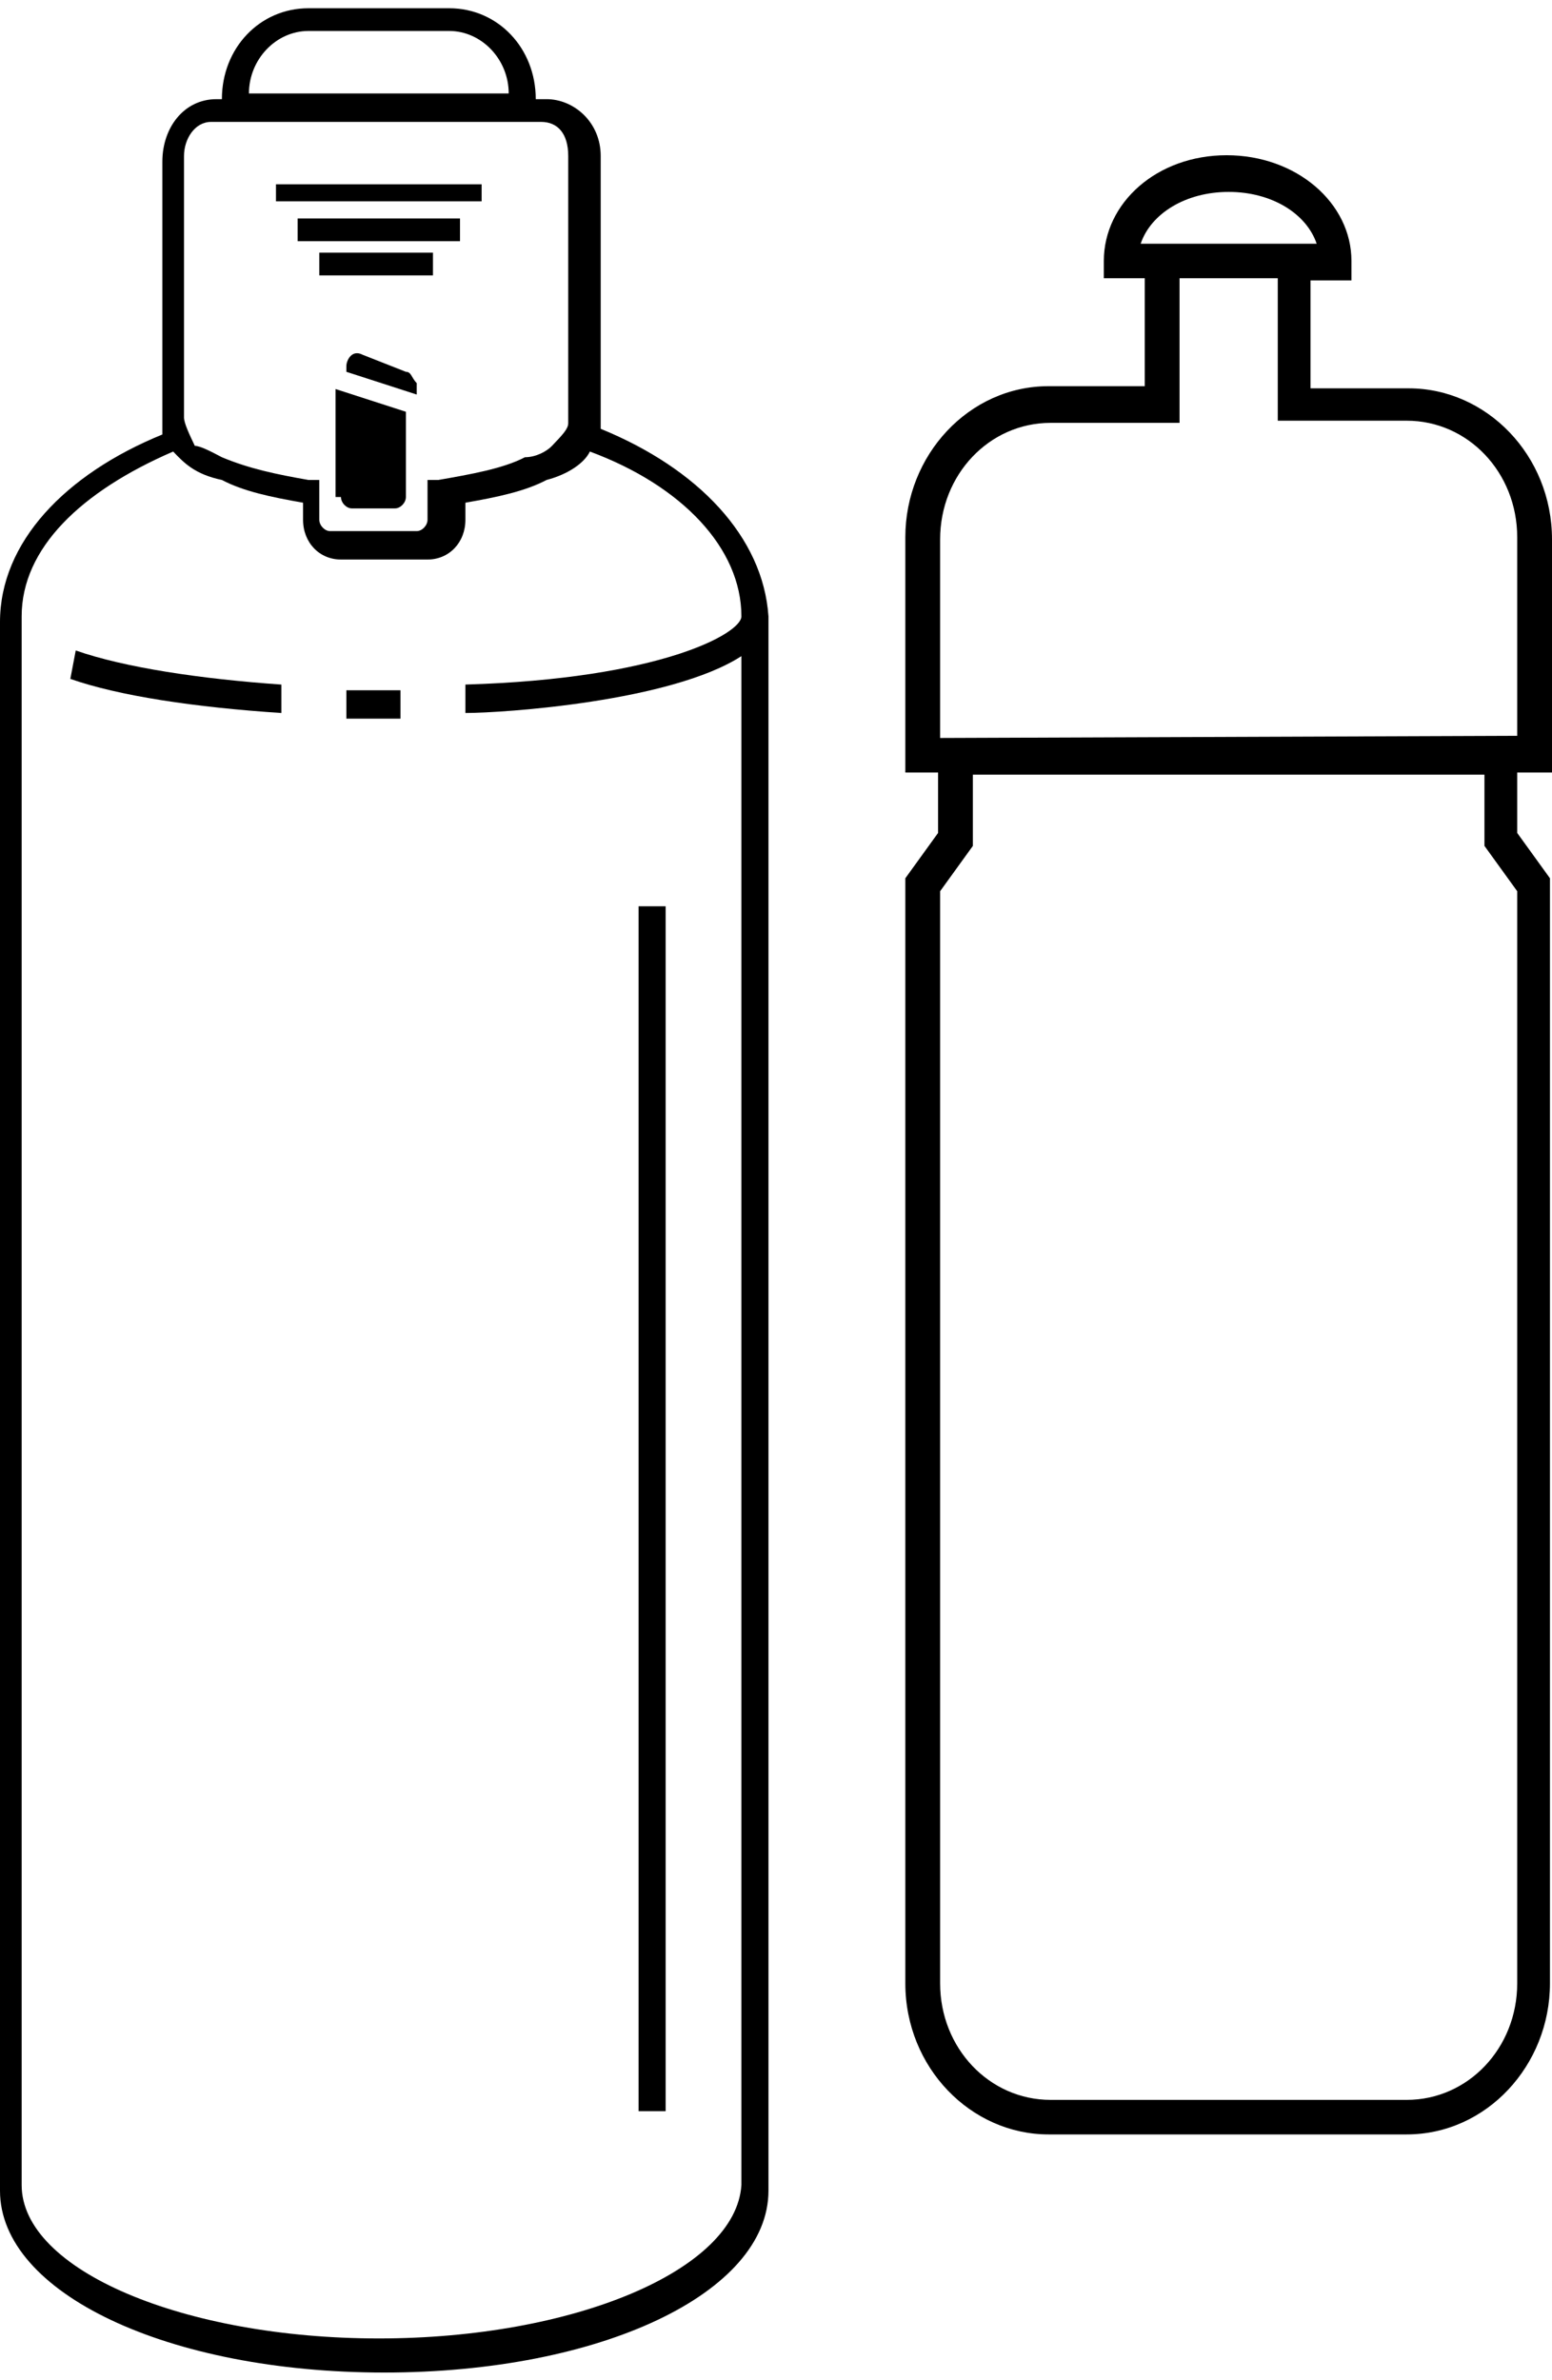 <svg xmlns="http://www.w3.org/2000/svg" width="120" height="184" viewBox="0 0 120 184" fill="none"><path d="M120 59.719V41.699C120 35.192 114.937 30.02 108.924 30.02H101.329V21.677H104.494V20.176C104.494 15.671 100.222 12 94.842 12C89.462 12 85.348 15.671 85.348 20.176V21.51H88.513V29.853H81.076C74.905 29.853 70 35.192 70 41.532V59.719H72.532V64.39L70 67.894V153.321C70 159.828 75.063 165 81.076 165H108.766C114.937 165 119.842 159.661 119.842 153.321V67.894L117.31 64.39V59.719H120ZM88.196 18.841C88.987 16.505 91.677 14.836 95 14.836C98.323 14.836 101.013 16.505 101.804 18.841H101.329H88.671H88.196ZM72.69 57.049V41.699C72.69 36.694 76.487 32.689 81.234 32.689H91.203V21.51H98.797V32.522H108.766C113.513 32.522 117.31 36.527 117.31 41.532V56.882L72.69 57.049ZM117.31 68.895V153.321C117.31 158.326 113.513 162.33 108.766 162.33H81.234C76.487 162.33 72.69 158.326 72.69 153.321V68.895L75.222 65.391V59.886H114.778V65.391L117.31 68.895Z" fill="black"></path><path d="M46.446 33.149V32.71V12.06C46.446 9.424 44.354 7.666 42.262 7.666H41.425C41.425 3.712 38.496 0.637 34.73 0.637H23.851C20.085 0.637 17.156 3.712 17.156 7.666H16.737C14.227 7.666 12.553 9.863 12.553 12.499V33.149V33.588C5.021 36.664 0 41.936 0 48.087V169.349C0 177.257 12.971 183.408 29.709 183.408C46.446 183.408 59.417 177.257 59.417 169.349V47.648C58.999 41.497 53.978 36.224 46.446 33.149ZM14.227 32.27V12.06C14.227 10.742 15.064 9.424 16.319 9.424H41.843C43.099 9.424 43.935 10.303 43.935 12.06V32.71C43.935 33.149 43.517 33.588 42.68 34.467C42.262 34.906 41.425 35.346 40.588 35.346C38.914 36.224 36.404 36.664 33.893 37.103H33.056V40.179C33.056 40.618 32.638 41.057 32.219 41.057H25.524C25.106 41.057 24.688 40.618 24.688 40.179V37.103H23.851C21.34 36.664 19.248 36.224 17.156 35.346C16.319 34.906 15.482 34.467 15.064 34.467C14.645 33.588 14.227 32.71 14.227 32.27ZM19.248 7.227C19.248 4.591 21.34 2.394 23.851 2.394H34.73C37.24 2.394 39.333 4.591 39.333 7.227H19.248ZM29.29 180.772C14.227 180.772 1.674 175.5 1.674 168.91V47.648C1.674 42.375 6.277 37.982 13.39 34.906C14.227 35.785 15.064 36.664 17.156 37.103C18.829 37.982 20.922 38.421 23.432 38.861V40.179C23.432 41.936 24.688 43.254 26.361 43.254H33.056C34.73 43.254 35.985 41.936 35.985 40.179V38.861C38.496 38.421 40.588 37.982 42.262 37.103C43.935 36.664 45.191 35.785 45.609 34.906C52.722 37.542 57.325 42.375 57.325 47.648C57.325 48.966 51.049 52.481 35.985 52.92V55.117C38.914 55.117 51.886 54.238 57.325 50.723V168.91C56.907 175.5 44.354 180.772 29.29 180.772Z" fill="black"></path><path d="M5.438 52.482C9.204 53.8 15.062 54.679 21.757 55.118V52.921C15.48 52.482 9.622 51.603 5.856 50.285L5.438 52.482Z" fill="black"></path><path d="M29.292 53.359C28.455 53.359 27.618 53.359 26.781 53.359V55.556C27.618 55.556 28.455 55.556 29.292 55.556H30.966V53.359H29.292Z" fill="black"></path><path d="M51.467 70.059H49.375V163.202H51.467V70.059Z" fill="black"></path><path d="M31.384 28.742L28.037 27.424C27.2 26.985 26.781 27.864 26.781 28.303V28.742L32.221 30.5V29.621C31.802 29.182 31.802 28.742 31.384 28.742Z" fill="black"></path><path d="M26.362 38.422C26.362 38.861 26.781 39.301 27.199 39.301H30.547C30.965 39.301 31.384 38.861 31.384 38.422V31.832L25.944 30.074V38.422H26.362Z" fill="black"></path><path d="M37.239 14.246H21.338V15.564H37.239V14.246Z" fill="black"></path><path d="M35.567 16.887H23.014V18.644H35.567V16.887Z" fill="black"></path><path d="M33.477 19.531H24.689V21.289H33.477V19.531Z" fill="black"></path></svg>